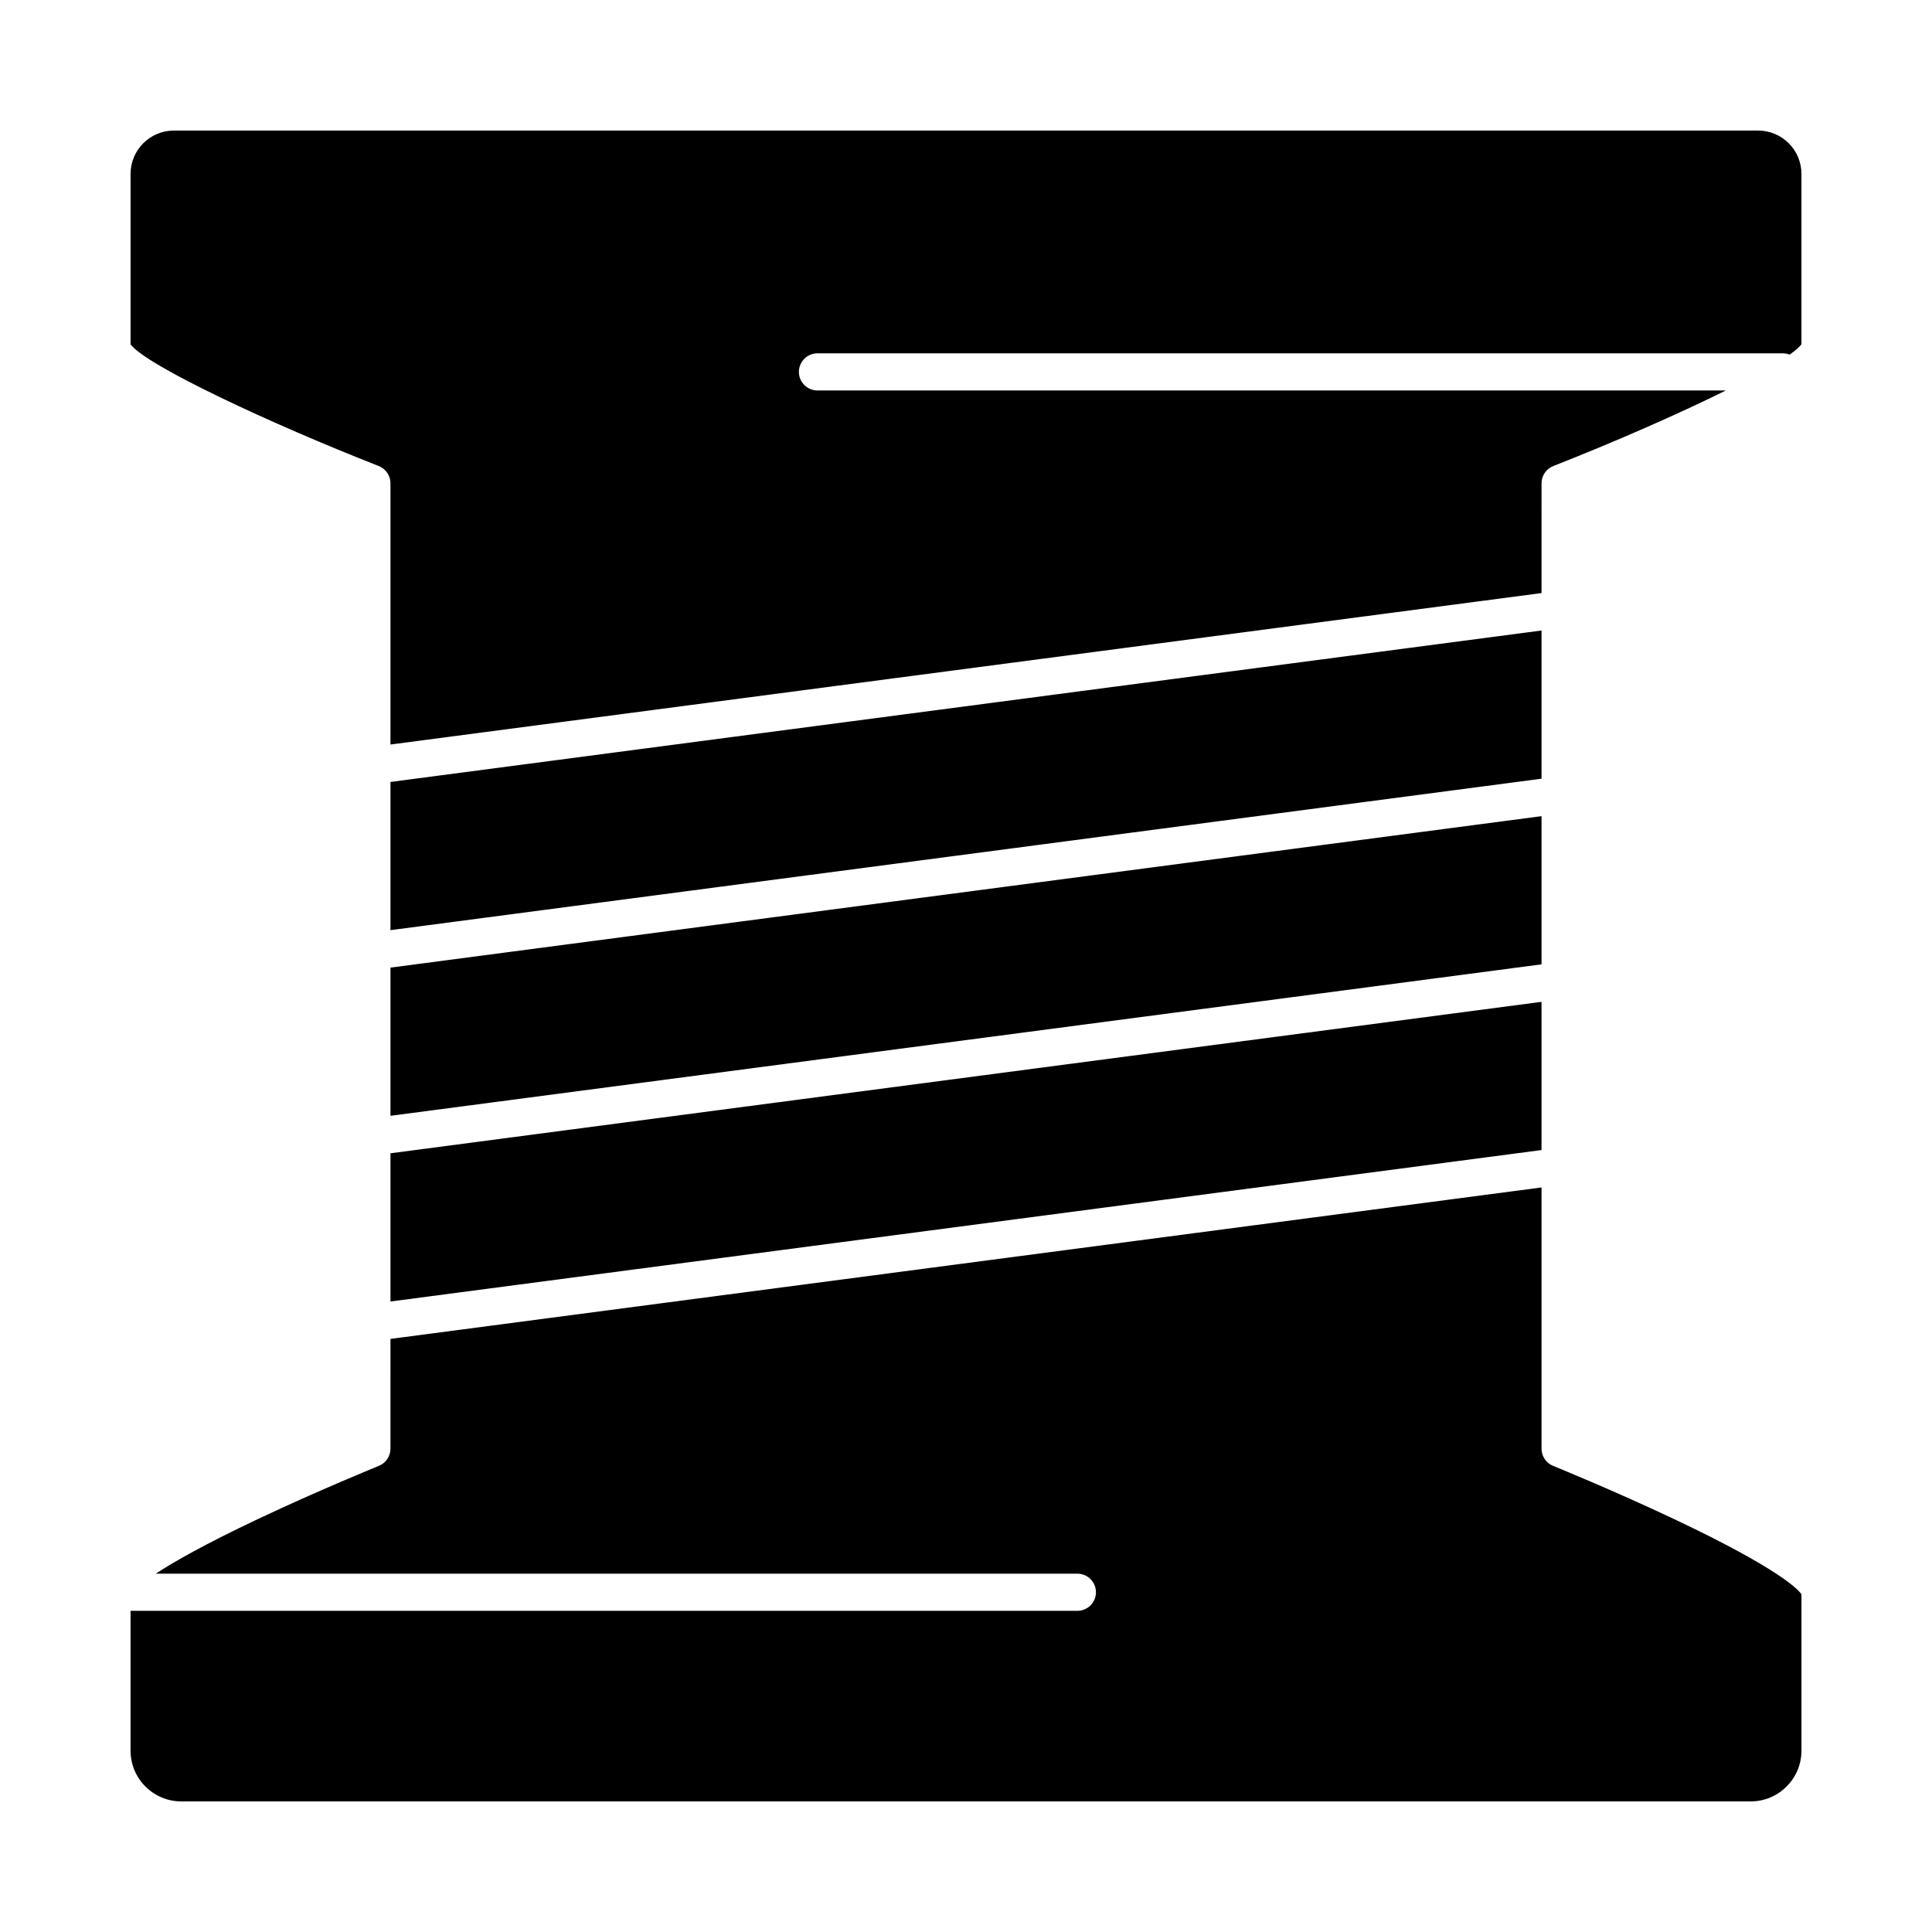 <?xml version="1.0" encoding="UTF-8"?>
<!-- Uploaded to: SVG Repo, www.svgrepo.com, Generator: SVG Repo Mixer Tools -->
<svg fill="#000000" width="800px" height="800px" version="1.1" viewBox="144 144 512 512" xmlns="http://www.w3.org/2000/svg">
 <g>
  <path d="m552.52 311.09-305.04 40.137v39.273l305.04-40.137z"/>
  <path d="m247.48 439.7 305.04-40.137v-39.273l-305.04 40.137z"/>
  <path d="m247.48 488.91 305.04-40.137v-39.277l-305.04 40.137z"/>
  <path d="m587.61 546.55c-16.156-7.641-31.859-14.016-32.016-14.078-1.859-0.75-3.074-2.555-3.074-4.559v-69.227l-305.04 40.137-0.004 29.09c0 2.004-1.215 3.809-3.074 4.559-0.156 0.062-15.898 6.453-32.055 14.094-14 6.621-22.234 11.301-27.07 14.477h244.24c2.719 0 4.922 2.203 4.922 4.922s-2.203 4.922-4.922 4.922l-250.92-0.004v37.062c0 7.418 6.031 13.449 13.449 13.449h415.91c7.414 0 13.449-6.031 13.449-13.449v-41.445c-0.812-1.211-5.734-6.68-33.793-19.949z"/>
  <path d="m609.92 178.6h-419.84c-6.332 0-11.48 5.148-11.48 11.48v45.176c4.211 5.641 37.02 20.969 65.758 32.242 1.883 0.742 3.121 2.559 3.121 4.582v69.227l305.04-40.137 0.004-29.09c0-2.023 1.238-3.84 3.125-4.582 15.828-6.211 32.879-13.648 45.719-20.02h-240.73c-2.719 0-4.922-2.203-4.922-4.922s2.203-4.922 4.922-4.922h255.84c0.633 0 1.234 0.129 1.793 0.348 1.492-1.059 2.566-1.984 3.129-2.731v-45.172c0-6.332-5.148-11.48-11.48-11.48z"/>
 </g>
</svg>